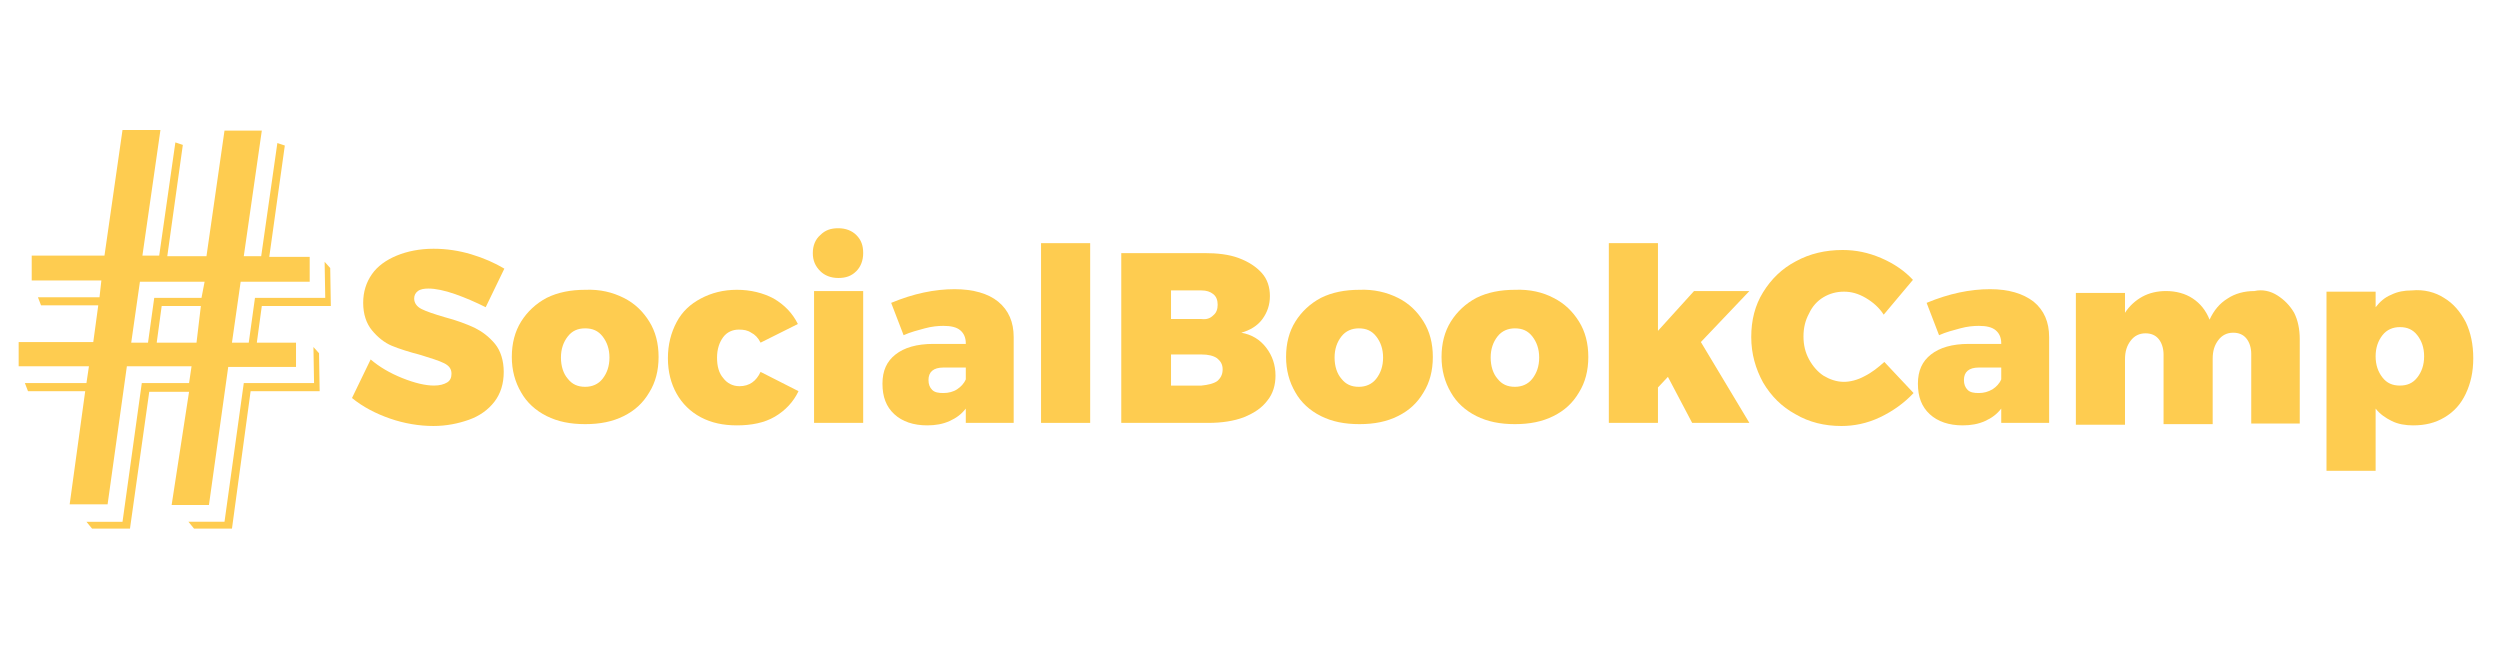 <?xml version="1.0" encoding="UTF-8"?> <!-- Generator: Adobe Illustrator 24.2.0, SVG Export Plug-In . SVG Version: 6.00 Build 0) --> <svg xmlns="http://www.w3.org/2000/svg" xmlns:xlink="http://www.w3.org/1999/xlink" version="1.1" id="Livello_1" x="0px" y="0px" viewBox="0 0 402 106" style="enable-background:new 0 0 402 106;" xml:space="preserve"> <style type="text/css"> .st0{enable-background:new ;} .st1{fill:#FECC50;} </style> <g transform="translate(-104 -1301)"> <g class="st0"> <path class="st1" d="M134.4,1364H128l-3.1,22h-6.1l-0.9-1.1h5.8l3.1-22.3h7.6l0.4-2.7h-10.4l-3.1,22.2h-6.1l2.5-18.2h-9.2 l-0.5-1.3h9.9l0.4-2.7H107v-3.9h12l0.8-5.9h-9.2l-0.5-1.3h9.9l0.3-2.7h-11.2v-4h11.7l2.9-20.2h6.1l-2.9,20.2h2.7l2.6-18.2l1.2,0.4 l-2.5,17.9h6.3l2.9-20.2h6l-2.9,20.2h2.8l2.6-18.2l1.2,0.4l-2.5,17.9h6.5v4h-11.1l-1.4,9.8h2.7l1-7.2h11.3l-0.1-5.8l0.9,1l0.1,6.1 h-11.1l-0.8,5.9h6.3v3.9h-10.9l-3.1,22.2h-6L134.4,1364z M136.9,1346.3h-10.4l-1.4,9.8h2.7l1-7.2h7.6L136.9,1346.3z M136.3,1350.2 H130l-0.8,5.9h6.4L136.3,1350.2z M141.3,1386h-6.1l-0.9-1.1h5.8l3.1-22.3h11.3l-0.1-5.8l0.9,1l0.1,6.1h-11.1L141.3,1386z"></path> </g> <g class="st0"> <path class="st1" d="M177.2,1348.3c-1.7-0.6-3.2-0.9-4.3-0.9c-0.7,0-1.3,0.1-1.7,0.4c-0.4,0.3-0.6,0.7-0.6,1.2 c0,0.7,0.4,1.3,1.2,1.7c0.8,0.4,2,0.8,3.7,1.3c1.9,0.5,3.5,1.1,4.8,1.7c1.2,0.6,2.3,1.4,3.3,2.6c0.9,1.1,1.4,2.7,1.4,4.5 c0,1.9-0.5,3.5-1.5,4.8c-1,1.3-2.4,2.3-4.1,2.9c-1.7,0.6-3.6,1-5.7,1c-2.3,0-4.7-0.4-7-1.2s-4.4-1.9-6.1-3.3l3-6.2 c1.4,1.2,3.1,2.2,5.1,3c2,0.8,3.7,1.2,5.1,1.2c0.9,0,1.6-0.2,2.1-0.5c0.5-0.3,0.7-0.8,0.7-1.4c0-0.8-0.4-1.3-1.2-1.7 c-0.8-0.4-2.1-0.8-3.7-1.3c-1.9-0.5-3.5-1-4.7-1.5c-1.2-0.5-2.3-1.4-3.2-2.5c-0.9-1.1-1.4-2.6-1.4-4.4c0-1.8,0.5-3.3,1.4-4.6 c0.9-1.3,2.3-2.3,4-3c1.7-0.7,3.7-1.1,5.9-1.1c2.1,0,4.1,0.3,6.1,0.9c2,0.6,3.8,1.4,5.3,2.3l-3,6.2 C180.5,1349.6,178.9,1348.9,177.2,1348.3z"></path> <path class="st1" d="M204.3,1348.9c1.8,0.9,3.1,2.2,4.1,3.8s1.5,3.5,1.5,5.7c0,2.2-0.5,4.1-1.5,5.7c-1,1.7-2.3,2.9-4.1,3.8 c-1.8,0.9-3.8,1.3-6.2,1.3c-2.4,0-4.4-0.4-6.2-1.3c-1.8-0.9-3.2-2.2-4.1-3.8c-1-1.7-1.5-3.6-1.5-5.7c0-2.2,0.5-4.1,1.5-5.7 s2.4-2.9,4.1-3.8c1.8-0.9,3.9-1.3,6.2-1.3C200.5,1347.5,202.5,1348,204.3,1348.9z M195.3,1355.1c-0.7,0.9-1.1,2-1.1,3.4 c0,1.4,0.4,2.6,1.1,3.4c0.7,0.9,1.6,1.3,2.8,1.3c1.1,0,2.1-0.4,2.8-1.3c0.7-0.9,1.1-2,1.1-3.4c0-1.4-0.4-2.5-1.1-3.4 c-0.7-0.9-1.6-1.3-2.8-1.3C196.9,1353.8,196,1354.2,195.3,1355.1z"></path> <path class="st1" d="M224.8,1354.5c-0.6-0.4-1.2-0.5-2-0.5c-1,0-1.9,0.4-2.5,1.2s-1,1.9-1,3.3c0,1.4,0.3,2.5,1,3.3 c0.6,0.8,1.5,1.3,2.6,1.3c1.6,0,2.7-0.8,3.4-2.3l6.1,3.1c-0.8,1.7-2.1,3.1-3.8,4.1c-1.7,1-3.8,1.4-6.1,1.4c-2.2,0-4.1-0.4-5.8-1.3 c-1.7-0.9-3-2.2-3.9-3.8c-0.9-1.6-1.4-3.5-1.4-5.7c0-2.2,0.5-4.1,1.4-5.8c0.9-1.7,2.2-2.9,3.9-3.8c1.7-0.9,3.6-1.4,5.8-1.4 c2.2,0,4.2,0.5,5.9,1.4c1.7,1,3,2.3,3.9,4.1l-6,3C225.9,1355.3,225.4,1354.8,224.8,1354.5z"></path> <path class="st1" d="M241.7,1338.8c0.8,0.8,1.1,1.7,1.1,2.9s-0.4,2.2-1.1,2.9c-0.8,0.8-1.7,1.1-2.9,1.1s-2.2-0.4-2.9-1.1 c-0.8-0.8-1.2-1.7-1.2-2.9s0.4-2.2,1.2-2.9c0.8-0.8,1.7-1.1,2.9-1.1S241,1338.1,241.7,1338.8z M234.9,1347.8h7.9v21.2h-7.9V1347.8 z"></path> <path class="st1" d="M264.5,1349.5c1.7,1.4,2.5,3.3,2.5,5.7v13.8h-7.7v-2.3c-0.7,0.9-1.5,1.5-2.6,2c-1.1,0.5-2.3,0.7-3.6,0.7 c-2.2,0-4-0.6-5.3-1.8c-1.3-1.2-1.9-2.8-1.9-4.9c0-2.1,0.7-3.6,2.1-4.7c1.4-1.1,3.4-1.7,6.1-1.7h5.2v-0.1c0-0.9-0.3-1.6-0.9-2.1 c-0.6-0.5-1.5-0.7-2.7-0.7c-0.9,0-1.9,0.1-3,0.4c-1.1,0.3-2.3,0.6-3.4,1.1l-2-5.2c3.6-1.5,7-2.2,10.2-2.2 C260.5,1347.5,262.9,1348.2,264.5,1349.5z M257.9,1363.6c0.6-0.4,1.1-0.9,1.4-1.6v-1.9h-3.6c-1.6,0-2.4,0.7-2.4,2 c0,0.7,0.2,1.2,0.6,1.6c0.4,0.4,1,0.5,1.8,0.5C256.5,1364.2,257.3,1364,257.9,1363.6z"></path> <path class="st1" d="M271.4,1340.1h7.9v28.9h-7.9V1340.1z"></path> <path class="st1" d="M303.2,1342.5c1.6,0.6,2.8,1.4,3.7,2.4c0.9,1,1.3,2.3,1.3,3.7c0,1.4-0.4,2.6-1.2,3.7c-0.8,1.1-2,1.8-3.4,2.2 c1.7,0.3,3,1.1,4,2.4c1,1.3,1.5,2.8,1.5,4.5c0,1.5-0.4,2.9-1.3,4c-0.9,1.2-2.1,2-3.8,2.7c-1.6,0.6-3.5,0.9-5.7,0.9h-14v-27.3h13.4 C299.7,1341.7,301.6,1341.9,303.2,1342.5z M299.1,1351.7c0.5-0.4,0.7-1,0.7-1.7c0-0.7-0.2-1.3-0.7-1.7c-0.5-0.4-1.1-0.6-1.9-0.6 h-4.9v4.6h4.9C298,1352.4,298.6,1352.2,299.1,1351.7z M299.7,1362.3c0.6-0.5,0.9-1.1,0.9-1.9c0-0.8-0.3-1.3-0.9-1.8 c-0.6-0.4-1.4-0.6-2.5-0.6h-4.9v5h4.9C298.2,1362.9,299.1,1362.7,299.7,1362.3z"></path> <path class="st1" d="M328.8,1348.9c1.8,0.9,3.1,2.2,4.1,3.8c1,1.6,1.5,3.5,1.5,5.7c0,2.2-0.5,4.1-1.5,5.7c-1,1.7-2.3,2.9-4.1,3.8 c-1.8,0.9-3.8,1.3-6.2,1.3c-2.4,0-4.4-0.4-6.2-1.3c-1.8-0.9-3.2-2.2-4.1-3.8c-1-1.7-1.5-3.6-1.5-5.7c0-2.2,0.5-4.1,1.5-5.7 c1-1.6,2.4-2.9,4.1-3.8c1.8-0.9,3.9-1.3,6.2-1.3C324.9,1347.5,327,1348,328.8,1348.9z M319.7,1355.1c-0.7,0.9-1.1,2-1.1,3.4 c0,1.4,0.4,2.6,1.1,3.4c0.7,0.9,1.6,1.3,2.8,1.3c1.1,0,2.1-0.4,2.8-1.3c0.7-0.9,1.1-2,1.1-3.4c0-1.4-0.4-2.5-1.1-3.4 s-1.6-1.3-2.8-1.3C321.4,1353.8,320.4,1354.2,319.7,1355.1z"></path> <path class="st1" d="M353.8,1348.9c1.8,0.9,3.1,2.2,4.1,3.8c1,1.6,1.5,3.5,1.5,5.7c0,2.2-0.5,4.1-1.5,5.7c-1,1.7-2.3,2.9-4.1,3.8 c-1.8,0.9-3.8,1.3-6.2,1.3c-2.4,0-4.4-0.4-6.2-1.3c-1.8-0.9-3.2-2.2-4.1-3.8c-1-1.7-1.5-3.6-1.5-5.7c0-2.2,0.5-4.1,1.5-5.7 c1-1.6,2.4-2.9,4.1-3.8c1.8-0.9,3.9-1.3,6.2-1.3C350,1347.5,352.1,1348,353.8,1348.9z M344.8,1355.1c-0.7,0.9-1.1,2-1.1,3.4 c0,1.4,0.4,2.6,1.1,3.4c0.7,0.9,1.6,1.3,2.8,1.3c1.1,0,2.1-0.4,2.8-1.3c0.7-0.9,1.1-2,1.1-3.4c0-1.4-0.4-2.5-1.1-3.4 s-1.6-1.3-2.8-1.3C346.5,1353.8,345.5,1354.2,344.8,1355.1z"></path> <path class="st1" d="M376.1,1369l-3.9-7.4l-1.6,1.7v5.7h-7.9v-28.9h7.9v14.1l5.8-6.4h8.9l-7.8,8.2l7.8,13H376.1z"></path> <path class="st1" d="M404,1348.9c-1.2-0.7-2.3-1-3.5-1c-1.2,0-2.3,0.3-3.3,0.9s-1.8,1.5-2.3,2.6c-0.6,1.1-0.9,2.3-0.9,3.7 s0.3,2.6,0.9,3.7c0.6,1.1,1.4,2,2.3,2.6c1,0.6,2.1,1,3.3,1c1,0,2.2-0.3,3.3-0.9c1.2-0.6,2.2-1.4,3.2-2.3l4.7,5 c-1.5,1.6-3.3,2.9-5.4,3.9c-2.1,1-4.2,1.4-6.2,1.4c-2.7,0-5.2-0.6-7.4-1.9c-2.2-1.2-3.9-2.9-5.2-5.1c-1.2-2.2-1.9-4.6-1.9-7.3 c0-2.7,0.6-5.1,1.9-7.2c1.3-2.1,3-3.8,5.3-5c2.2-1.2,4.7-1.8,7.5-1.8c2.1,0,4.1,0.4,6.2,1.3c2.1,0.9,3.8,2.1,5.1,3.5l-4.7,5.6 C406.2,1350.5,405.2,1349.6,404,1348.9z"></path> <path class="st1" d="M431,1349.5c1.7,1.4,2.5,3.3,2.5,5.7v13.8h-7.7v-2.3c-0.7,0.9-1.5,1.5-2.6,2c-1.1,0.5-2.3,0.7-3.6,0.7 c-2.2,0-4-0.6-5.3-1.8c-1.3-1.2-1.9-2.8-1.9-4.9c0-2.1,0.7-3.6,2.1-4.7c1.4-1.1,3.4-1.7,6.1-1.7h5.2v-0.1c0-0.9-0.3-1.6-0.9-2.1 c-0.6-0.5-1.5-0.7-2.7-0.7c-0.9,0-1.9,0.1-3,0.4s-2.3,0.6-3.4,1.1l-2-5.2c3.6-1.5,7-2.2,10.2-2.2 C427,1347.5,429.3,1348.2,431,1349.5z M424.4,1363.6c0.6-0.4,1.1-0.9,1.4-1.6v-1.9h-3.6c-1.6,0-2.4,0.7-2.4,2 c0,0.7,0.2,1.2,0.6,1.6c0.4,0.4,1,0.5,1.8,0.5C423,1364.2,423.7,1364,424.4,1363.6z"></path> <path class="st1" d="M470.2,1348.5c1.1,0.7,2,1.6,2.7,2.8c0.6,1.2,0.9,2.6,0.9,4.3v13.5H466v-11.2c0-1-0.3-1.9-0.8-2.5 c-0.5-0.6-1.2-0.9-2.1-0.9c-1,0-1.8,0.4-2.4,1.2c-0.6,0.8-0.9,1.7-0.9,3v10.5h-7.9v-11.2c0-1-0.3-1.9-0.8-2.5s-1.2-0.9-2.1-0.9 c-1,0-1.8,0.4-2.4,1.2c-0.6,0.8-0.9,1.7-0.9,3v10.5h-7.9v-21.2h7.9v3.2c0.7-1.1,1.7-2,2.8-2.6c1.1-0.6,2.4-0.9,3.8-0.9 c1.6,0,3.1,0.4,4.3,1.2c1.2,0.8,2.1,1.9,2.7,3.4c0.7-1.5,1.6-2.6,2.9-3.4c1.2-0.8,2.7-1.2,4.3-1.2 C467.8,1347.5,469.1,1347.8,470.2,1348.5z"></path> <path class="st1" d="M497,1348.9c1.5,0.9,2.6,2.2,3.5,3.9c0.8,1.7,1.2,3.6,1.2,5.8c0,2.2-0.4,4-1.2,5.7s-1.9,2.9-3.4,3.8 c-1.5,0.9-3.1,1.3-5.1,1.3c-1.2,0-2.4-0.2-3.4-0.7c-1-0.5-1.9-1.1-2.6-2v10h-7.9v-28.8h7.9v2.5c0.7-0.9,1.5-1.6,2.5-2 c1-0.5,2.1-0.7,3.3-0.7C493.8,1347.5,495.6,1348,497,1348.9z M492.7,1361.7c0.7-0.9,1.1-2,1.1-3.4c0-1.4-0.4-2.5-1.1-3.4 s-1.6-1.3-2.8-1.3c-1.1,0-2.1,0.4-2.8,1.3s-1.1,2-1.1,3.4c0,1.4,0.4,2.5,1.1,3.4s1.6,1.3,2.8,1.3 C491.1,1363,492,1362.6,492.7,1361.7z"></path> </g> </g> </svg> 